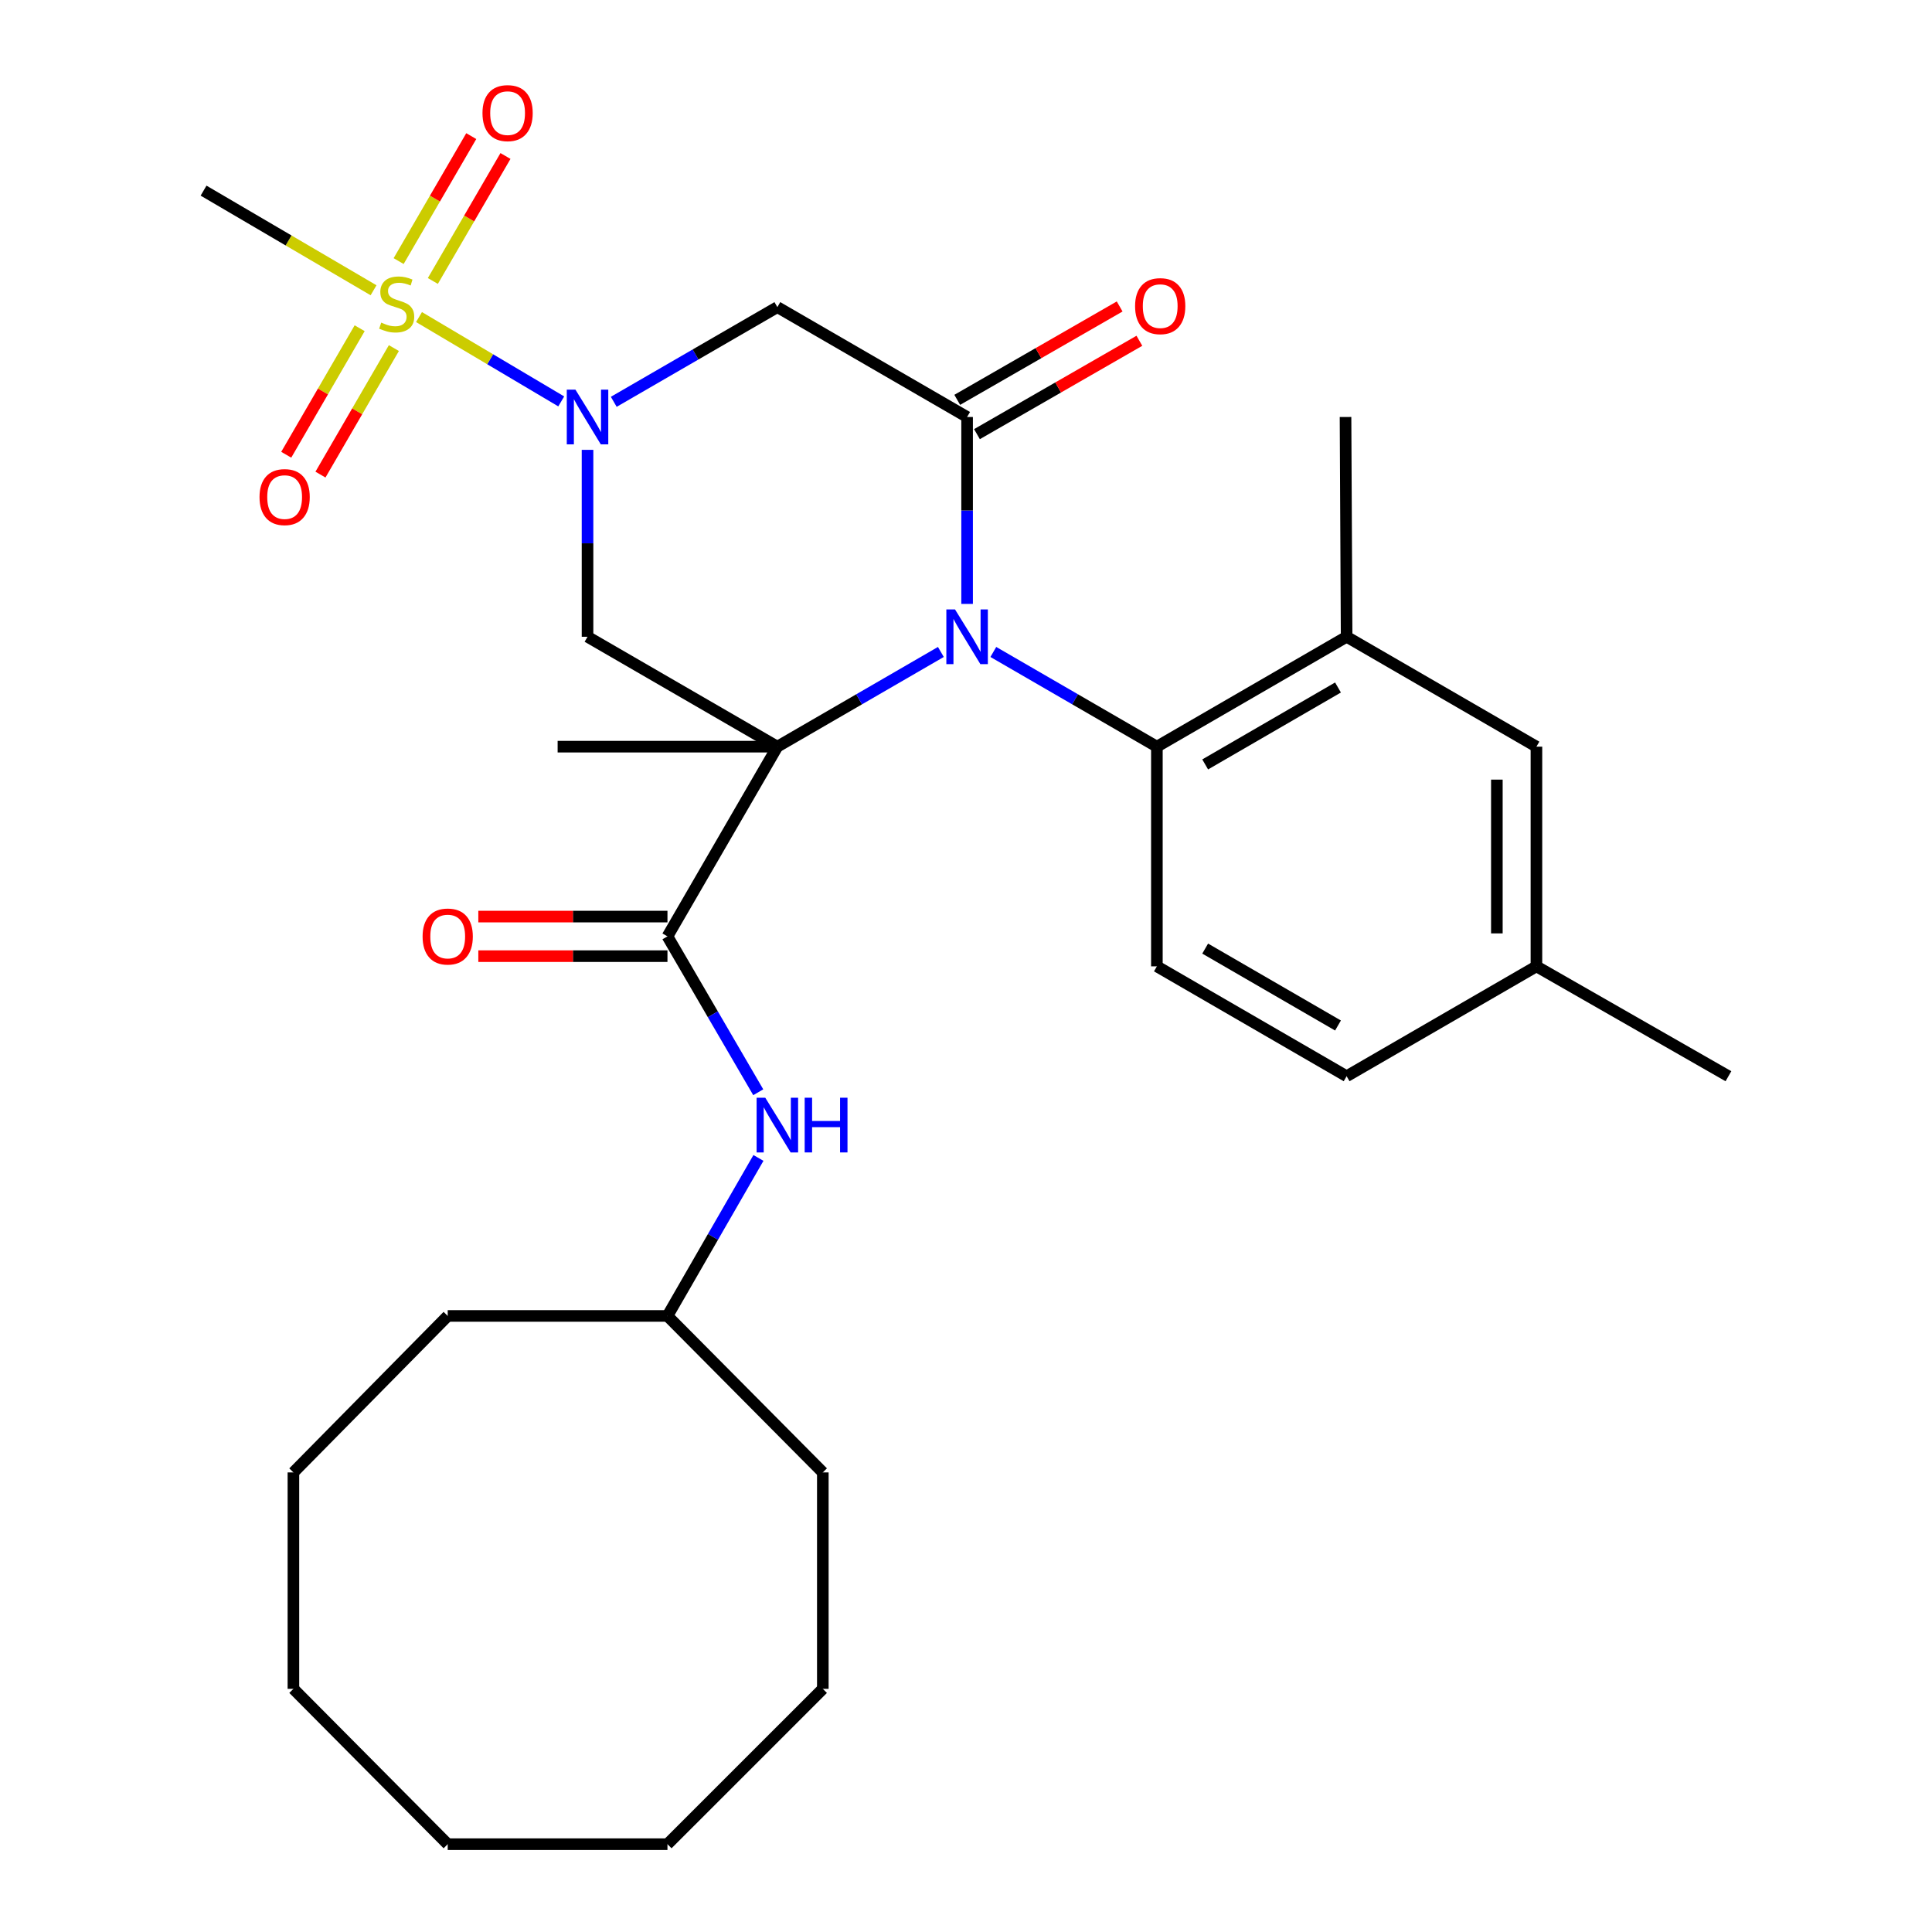 <?xml version='1.0' encoding='iso-8859-1'?>
<svg version='1.1' baseProfile='full'
              xmlns='http://www.w3.org/2000/svg'
                      xmlns:rdkit='http://www.rdkit.org/xml'
                      xmlns:xlink='http://www.w3.org/1999/xlink'
                  xml:space='preserve'
width='1000px' height='1000px' viewBox='0 0 1000 1000'>
<!-- END OF HEADER -->
<rect style='opacity:1.0;fill:#FFFFFF;stroke:none' width='1000' height='1000' x='0' y='0'> </rect>
<path class='bond-0' d='M 402.359,386.474 L 444.675,361.964' style='fill:none;fill-rule:evenodd;stroke:#000000;stroke-width:6px;stroke-linecap:butt;stroke-linejoin:miter;stroke-opacity:1' />
<path class='bond-0' d='M 444.675,361.964 L 486.992,337.455' style='fill:none;fill-rule:evenodd;stroke:#0000FF;stroke-width:6px;stroke-linecap:butt;stroke-linejoin:miter;stroke-opacity:1' />
<path class='bond-4' d='M 402.359,386.474 L 304.104,329.591' style='fill:none;fill-rule:evenodd;stroke:#000000;stroke-width:6px;stroke-linecap:butt;stroke-linejoin:miter;stroke-opacity:1' />
<path class='bond-5' d='M 402.359,386.474 L 345.477,484.661' style='fill:none;fill-rule:evenodd;stroke:#000000;stroke-width:6px;stroke-linecap:butt;stroke-linejoin:miter;stroke-opacity:1' />
<path class='bond-16' d='M 402.359,386.474 L 288.629,386.474' style='fill:none;fill-rule:evenodd;stroke:#000000;stroke-width:6px;stroke-linecap:butt;stroke-linejoin:miter;stroke-opacity:1' />
<path class='bond-3' d='M 500.569,312.587 L 500.569,264.213' style='fill:none;fill-rule:evenodd;stroke:#0000FF;stroke-width:6px;stroke-linecap:butt;stroke-linejoin:miter;stroke-opacity:1' />
<path class='bond-3' d='M 500.569,264.213 L 500.569,215.838' style='fill:none;fill-rule:evenodd;stroke:#000000;stroke-width:6px;stroke-linecap:butt;stroke-linejoin:miter;stroke-opacity:1' />
<path class='bond-7' d='M 514.147,337.454 L 556.474,361.964' style='fill:none;fill-rule:evenodd;stroke:#0000FF;stroke-width:6px;stroke-linecap:butt;stroke-linejoin:miter;stroke-opacity:1' />
<path class='bond-7' d='M 556.474,361.964 L 598.802,386.474' style='fill:none;fill-rule:evenodd;stroke:#000000;stroke-width:6px;stroke-linecap:butt;stroke-linejoin:miter;stroke-opacity:1' />
<path class='bond-1' d='M 304.104,232.842 L 304.104,281.217' style='fill:none;fill-rule:evenodd;stroke:#0000FF;stroke-width:6px;stroke-linecap:butt;stroke-linejoin:miter;stroke-opacity:1' />
<path class='bond-1' d='M 304.104,281.217 L 304.104,329.591' style='fill:none;fill-rule:evenodd;stroke:#000000;stroke-width:6px;stroke-linecap:butt;stroke-linejoin:miter;stroke-opacity:1' />
<path class='bond-2' d='M 290.493,207.766 L 253.687,185.94' style='fill:none;fill-rule:evenodd;stroke:#0000FF;stroke-width:6px;stroke-linecap:butt;stroke-linejoin:miter;stroke-opacity:1' />
<path class='bond-2' d='M 253.687,185.94 L 216.88,164.113' style='fill:none;fill-rule:evenodd;stroke:#CCCC00;stroke-width:6px;stroke-linecap:butt;stroke-linejoin:miter;stroke-opacity:1' />
<path class='bond-6' d='M 317.682,207.979 L 360.02,183.473' style='fill:none;fill-rule:evenodd;stroke:#0000FF;stroke-width:6px;stroke-linecap:butt;stroke-linejoin:miter;stroke-opacity:1' />
<path class='bond-6' d='M 360.02,183.473 L 402.359,158.967' style='fill:none;fill-rule:evenodd;stroke:#000000;stroke-width:6px;stroke-linecap:butt;stroke-linejoin:miter;stroke-opacity:1' />
<path class='bond-10' d='M 224.044,145.429 L 242.839,113.085' style='fill:none;fill-rule:evenodd;stroke:#CCCC00;stroke-width:6px;stroke-linecap:butt;stroke-linejoin:miter;stroke-opacity:1' />
<path class='bond-10' d='M 242.839,113.085 L 261.634,80.741' style='fill:none;fill-rule:evenodd;stroke:#FF0000;stroke-width:6px;stroke-linecap:butt;stroke-linejoin:miter;stroke-opacity:1' />
<path class='bond-10' d='M 206.335,135.139 L 225.13,102.795' style='fill:none;fill-rule:evenodd;stroke:#CCCC00;stroke-width:6px;stroke-linecap:butt;stroke-linejoin:miter;stroke-opacity:1' />
<path class='bond-10' d='M 225.13,102.795 L 243.925,70.451' style='fill:none;fill-rule:evenodd;stroke:#FF0000;stroke-width:6px;stroke-linecap:butt;stroke-linejoin:miter;stroke-opacity:1' />
<path class='bond-11' d='M 186.157,169.889 L 167.157,202.633' style='fill:none;fill-rule:evenodd;stroke:#CCCC00;stroke-width:6px;stroke-linecap:butt;stroke-linejoin:miter;stroke-opacity:1' />
<path class='bond-11' d='M 167.157,202.633 L 148.157,235.376' style='fill:none;fill-rule:evenodd;stroke:#FF0000;stroke-width:6px;stroke-linecap:butt;stroke-linejoin:miter;stroke-opacity:1' />
<path class='bond-11' d='M 203.872,180.169 L 184.872,212.912' style='fill:none;fill-rule:evenodd;stroke:#CCCC00;stroke-width:6px;stroke-linecap:butt;stroke-linejoin:miter;stroke-opacity:1' />
<path class='bond-11' d='M 184.872,212.912 L 165.873,245.655' style='fill:none;fill-rule:evenodd;stroke:#FF0000;stroke-width:6px;stroke-linecap:butt;stroke-linejoin:miter;stroke-opacity:1' />
<path class='bond-17' d='M 193.348,150.241 L 149.355,124.456' style='fill:none;fill-rule:evenodd;stroke:#CCCC00;stroke-width:6px;stroke-linecap:butt;stroke-linejoin:miter;stroke-opacity:1' />
<path class='bond-17' d='M 149.355,124.456 L 105.363,98.671' style='fill:none;fill-rule:evenodd;stroke:#000000;stroke-width:6px;stroke-linecap:butt;stroke-linejoin:miter;stroke-opacity:1' />
<path class='bond-13' d='M 505.673,224.716 L 547.707,200.55' style='fill:none;fill-rule:evenodd;stroke:#000000;stroke-width:6px;stroke-linecap:butt;stroke-linejoin:miter;stroke-opacity:1' />
<path class='bond-13' d='M 547.707,200.55 L 589.742,176.384' style='fill:none;fill-rule:evenodd;stroke:#FF0000;stroke-width:6px;stroke-linecap:butt;stroke-linejoin:miter;stroke-opacity:1' />
<path class='bond-13' d='M 495.465,206.96 L 537.499,182.794' style='fill:none;fill-rule:evenodd;stroke:#000000;stroke-width:6px;stroke-linecap:butt;stroke-linejoin:miter;stroke-opacity:1' />
<path class='bond-13' d='M 537.499,182.794 L 579.533,158.628' style='fill:none;fill-rule:evenodd;stroke:#FF0000;stroke-width:6px;stroke-linecap:butt;stroke-linejoin:miter;stroke-opacity:1' />
<path class='bond-30' d='M 500.569,215.838 L 402.359,158.967' style='fill:none;fill-rule:evenodd;stroke:#000000;stroke-width:6px;stroke-linecap:butt;stroke-linejoin:miter;stroke-opacity:1' />
<path class='bond-9' d='M 345.477,484.661 L 368.972,525.005' style='fill:none;fill-rule:evenodd;stroke:#000000;stroke-width:6px;stroke-linecap:butt;stroke-linejoin:miter;stroke-opacity:1' />
<path class='bond-9' d='M 368.972,525.005 L 392.467,565.35' style='fill:none;fill-rule:evenodd;stroke:#0000FF;stroke-width:6px;stroke-linecap:butt;stroke-linejoin:miter;stroke-opacity:1' />
<path class='bond-14' d='M 345.477,474.42 L 296.528,474.42' style='fill:none;fill-rule:evenodd;stroke:#000000;stroke-width:6px;stroke-linecap:butt;stroke-linejoin:miter;stroke-opacity:1' />
<path class='bond-14' d='M 296.528,474.42 L 247.578,474.42' style='fill:none;fill-rule:evenodd;stroke:#FF0000;stroke-width:6px;stroke-linecap:butt;stroke-linejoin:miter;stroke-opacity:1' />
<path class='bond-14' d='M 345.477,494.901 L 296.528,494.901' style='fill:none;fill-rule:evenodd;stroke:#000000;stroke-width:6px;stroke-linecap:butt;stroke-linejoin:miter;stroke-opacity:1' />
<path class='bond-14' d='M 296.528,494.901 L 247.578,494.901' style='fill:none;fill-rule:evenodd;stroke:#FF0000;stroke-width:6px;stroke-linecap:butt;stroke-linejoin:miter;stroke-opacity:1' />
<path class='bond-8' d='M 598.802,386.474 L 697.011,329.591' style='fill:none;fill-rule:evenodd;stroke:#000000;stroke-width:6px;stroke-linecap:butt;stroke-linejoin:miter;stroke-opacity:1' />
<path class='bond-8' d='M 623.798,395.665 L 692.545,355.847' style='fill:none;fill-rule:evenodd;stroke:#000000;stroke-width:6px;stroke-linecap:butt;stroke-linejoin:miter;stroke-opacity:1' />
<path class='bond-12' d='M 598.802,386.474 L 598.802,500.181' style='fill:none;fill-rule:evenodd;stroke:#000000;stroke-width:6px;stroke-linecap:butt;stroke-linejoin:miter;stroke-opacity:1' />
<path class='bond-15' d='M 697.011,329.591 L 795.255,386.474' style='fill:none;fill-rule:evenodd;stroke:#000000;stroke-width:6px;stroke-linecap:butt;stroke-linejoin:miter;stroke-opacity:1' />
<path class='bond-21' d='M 697.011,329.591 L 696.442,215.838' style='fill:none;fill-rule:evenodd;stroke:#000000;stroke-width:6px;stroke-linecap:butt;stroke-linejoin:miter;stroke-opacity:1' />
<path class='bond-20' d='M 392.565,599.346 L 369.021,640.236' style='fill:none;fill-rule:evenodd;stroke:#0000FF;stroke-width:6px;stroke-linecap:butt;stroke-linejoin:miter;stroke-opacity:1' />
<path class='bond-20' d='M 369.021,640.236 L 345.477,681.126' style='fill:none;fill-rule:evenodd;stroke:#000000;stroke-width:6px;stroke-linecap:butt;stroke-linejoin:miter;stroke-opacity:1' />
<path class='bond-18' d='M 598.802,500.181 L 697.011,557.052' style='fill:none;fill-rule:evenodd;stroke:#000000;stroke-width:6px;stroke-linecap:butt;stroke-linejoin:miter;stroke-opacity:1' />
<path class='bond-18' d='M 623.797,490.987 L 692.544,530.797' style='fill:none;fill-rule:evenodd;stroke:#000000;stroke-width:6px;stroke-linecap:butt;stroke-linejoin:miter;stroke-opacity:1' />
<path class='bond-31' d='M 795.255,386.474 L 795.255,500.181' style='fill:none;fill-rule:evenodd;stroke:#000000;stroke-width:6px;stroke-linecap:butt;stroke-linejoin:miter;stroke-opacity:1' />
<path class='bond-31' d='M 774.774,403.53 L 774.774,483.125' style='fill:none;fill-rule:evenodd;stroke:#000000;stroke-width:6px;stroke-linecap:butt;stroke-linejoin:miter;stroke-opacity:1' />
<path class='bond-19' d='M 697.011,557.052 L 795.255,500.181' style='fill:none;fill-rule:evenodd;stroke:#000000;stroke-width:6px;stroke-linecap:butt;stroke-linejoin:miter;stroke-opacity:1' />
<path class='bond-22' d='M 795.255,500.181 L 894.637,557.052' style='fill:none;fill-rule:evenodd;stroke:#000000;stroke-width:6px;stroke-linecap:butt;stroke-linejoin:miter;stroke-opacity:1' />
<path class='bond-23' d='M 345.477,681.126 L 425.89,762.12' style='fill:none;fill-rule:evenodd;stroke:#000000;stroke-width:6px;stroke-linecap:butt;stroke-linejoin:miter;stroke-opacity:1' />
<path class='bond-24' d='M 345.477,681.126 L 231.735,681.126' style='fill:none;fill-rule:evenodd;stroke:#000000;stroke-width:6px;stroke-linecap:butt;stroke-linejoin:miter;stroke-opacity:1' />
<path class='bond-25' d='M 425.89,762.12 L 425.89,874.143' style='fill:none;fill-rule:evenodd;stroke:#000000;stroke-width:6px;stroke-linecap:butt;stroke-linejoin:miter;stroke-opacity:1' />
<path class='bond-26' d='M 231.735,681.126 L 151.868,762.12' style='fill:none;fill-rule:evenodd;stroke:#000000;stroke-width:6px;stroke-linecap:butt;stroke-linejoin:miter;stroke-opacity:1' />
<path class='bond-27' d='M 425.89,874.143 L 345.477,954.545' style='fill:none;fill-rule:evenodd;stroke:#000000;stroke-width:6px;stroke-linecap:butt;stroke-linejoin:miter;stroke-opacity:1' />
<path class='bond-28' d='M 151.868,762.12 L 151.868,874.143' style='fill:none;fill-rule:evenodd;stroke:#000000;stroke-width:6px;stroke-linecap:butt;stroke-linejoin:miter;stroke-opacity:1' />
<path class='bond-32' d='M 345.477,954.545 L 231.735,954.545' style='fill:none;fill-rule:evenodd;stroke:#000000;stroke-width:6px;stroke-linecap:butt;stroke-linejoin:miter;stroke-opacity:1' />
<path class='bond-29' d='M 151.868,874.143 L 231.735,954.545' style='fill:none;fill-rule:evenodd;stroke:#000000;stroke-width:6px;stroke-linecap:butt;stroke-linejoin:miter;stroke-opacity:1' />
<path  class='atom-1' d='M 494.309 315.431
L 503.589 330.431
Q 504.509 331.911, 505.989 334.591
Q 507.469 337.271, 507.549 337.431
L 507.549 315.431
L 511.309 315.431
L 511.309 343.751
L 507.429 343.751
L 497.469 327.351
Q 496.309 325.431, 495.069 323.231
Q 493.869 321.031, 493.509 320.351
L 493.509 343.751
L 489.829 343.751
L 489.829 315.431
L 494.309 315.431
' fill='#0000FF'/>
<path  class='atom-2' d='M 297.844 201.678
L 307.124 216.678
Q 308.044 218.158, 309.524 220.838
Q 311.004 223.518, 311.084 223.678
L 311.084 201.678
L 314.844 201.678
L 314.844 229.998
L 310.964 229.998
L 301.004 213.598
Q 299.844 211.678, 298.604 209.478
Q 297.404 207.278, 297.044 206.598
L 297.044 229.998
L 293.364 229.998
L 293.364 201.678
L 297.844 201.678
' fill='#0000FF'/>
<path  class='atom-3' d='M 197.325 166.98
Q 197.645 167.1, 198.965 167.66
Q 200.285 168.22, 201.725 168.58
Q 203.205 168.9, 204.645 168.9
Q 207.325 168.9, 208.885 167.62
Q 210.445 166.3, 210.445 164.02
Q 210.445 162.46, 209.645 161.5
Q 208.885 160.54, 207.685 160.02
Q 206.485 159.5, 204.485 158.9
Q 201.965 158.14, 200.445 157.42
Q 198.965 156.7, 197.885 155.18
Q 196.845 153.66, 196.845 151.1
Q 196.845 147.54, 199.245 145.34
Q 201.685 143.14, 206.485 143.14
Q 209.765 143.14, 213.485 144.7
L 212.565 147.78
Q 209.165 146.38, 206.605 146.38
Q 203.845 146.38, 202.325 147.54
Q 200.805 148.66, 200.845 150.62
Q 200.845 152.14, 201.605 153.06
Q 202.405 153.98, 203.525 154.5
Q 204.685 155.02, 206.605 155.62
Q 209.165 156.42, 210.685 157.22
Q 212.205 158.02, 213.285 159.66
Q 214.405 161.26, 214.405 164.02
Q 214.405 167.94, 211.765 170.06
Q 209.165 172.14, 204.805 172.14
Q 202.285 172.14, 200.365 171.58
Q 198.485 171.06, 196.245 170.14
L 197.325 166.98
' fill='#CCCC00'/>
<path  class='atom-10' d='M 396.099 568.176
L 405.379 583.176
Q 406.299 584.656, 407.779 587.336
Q 409.259 590.016, 409.339 590.176
L 409.339 568.176
L 413.099 568.176
L 413.099 596.496
L 409.219 596.496
L 399.259 580.096
Q 398.099 578.176, 396.859 575.976
Q 395.659 573.776, 395.299 573.096
L 395.299 596.496
L 391.619 596.496
L 391.619 568.176
L 396.099 568.176
' fill='#0000FF'/>
<path  class='atom-10' d='M 416.499 568.176
L 420.339 568.176
L 420.339 580.216
L 434.819 580.216
L 434.819 568.176
L 438.659 568.176
L 438.659 596.496
L 434.819 596.496
L 434.819 583.416
L 420.339 583.416
L 420.339 596.496
L 416.499 596.496
L 416.499 568.176
' fill='#0000FF'/>
<path  class='atom-11' d='M 249.731 58.55
Q 249.731 51.75, 253.091 47.95
Q 256.451 44.15, 262.731 44.15
Q 269.011 44.15, 272.371 47.95
Q 275.731 51.75, 275.731 58.55
Q 275.731 65.43, 272.331 69.35
Q 268.931 73.23, 262.731 73.23
Q 256.491 73.23, 253.091 69.35
Q 249.731 65.47, 249.731 58.55
M 262.731 70.03
Q 267.051 70.03, 269.371 67.15
Q 271.731 64.23, 271.731 58.55
Q 271.731 52.99, 269.371 50.19
Q 267.051 47.35, 262.731 47.35
Q 258.411 47.35, 256.051 50.15
Q 253.731 52.95, 253.731 58.55
Q 253.731 64.27, 256.051 67.15
Q 258.411 70.03, 262.731 70.03
' fill='#FF0000'/>
<path  class='atom-12' d='M 134.327 257.291
Q 134.327 250.491, 137.687 246.691
Q 141.047 242.891, 147.327 242.891
Q 153.607 242.891, 156.967 246.691
Q 160.327 250.491, 160.327 257.291
Q 160.327 264.171, 156.927 268.091
Q 153.527 271.971, 147.327 271.971
Q 141.087 271.971, 137.687 268.091
Q 134.327 264.211, 134.327 257.291
M 147.327 268.771
Q 151.647 268.771, 153.967 265.891
Q 156.327 262.971, 156.327 257.291
Q 156.327 251.731, 153.967 248.931
Q 151.647 246.091, 147.327 246.091
Q 143.007 246.091, 140.647 248.891
Q 138.327 251.691, 138.327 257.291
Q 138.327 263.011, 140.647 265.891
Q 143.007 268.771, 147.327 268.771
' fill='#FF0000'/>
<path  class='atom-14' d='M 587.52 158.455
Q 587.52 151.655, 590.88 147.855
Q 594.24 144.055, 600.52 144.055
Q 606.8 144.055, 610.16 147.855
Q 613.52 151.655, 613.52 158.455
Q 613.52 165.335, 610.12 169.255
Q 606.72 173.135, 600.52 173.135
Q 594.28 173.135, 590.88 169.255
Q 587.52 165.375, 587.52 158.455
M 600.52 169.935
Q 604.84 169.935, 607.16 167.055
Q 609.52 164.135, 609.52 158.455
Q 609.52 152.895, 607.16 150.095
Q 604.84 147.255, 600.52 147.255
Q 596.2 147.255, 593.84 150.055
Q 591.52 152.855, 591.52 158.455
Q 591.52 164.175, 593.84 167.055
Q 596.2 169.935, 600.52 169.935
' fill='#FF0000'/>
<path  class='atom-15' d='M 218.735 484.741
Q 218.735 477.941, 222.095 474.141
Q 225.455 470.341, 231.735 470.341
Q 238.015 470.341, 241.375 474.141
Q 244.735 477.941, 244.735 484.741
Q 244.735 491.621, 241.335 495.541
Q 237.935 499.421, 231.735 499.421
Q 225.495 499.421, 222.095 495.541
Q 218.735 491.661, 218.735 484.741
M 231.735 496.221
Q 236.055 496.221, 238.375 493.341
Q 240.735 490.421, 240.735 484.741
Q 240.735 479.181, 238.375 476.381
Q 236.055 473.541, 231.735 473.541
Q 227.415 473.541, 225.055 476.341
Q 222.735 479.141, 222.735 484.741
Q 222.735 490.461, 225.055 493.341
Q 227.415 496.221, 231.735 496.221
' fill='#FF0000'/>
</svg>
